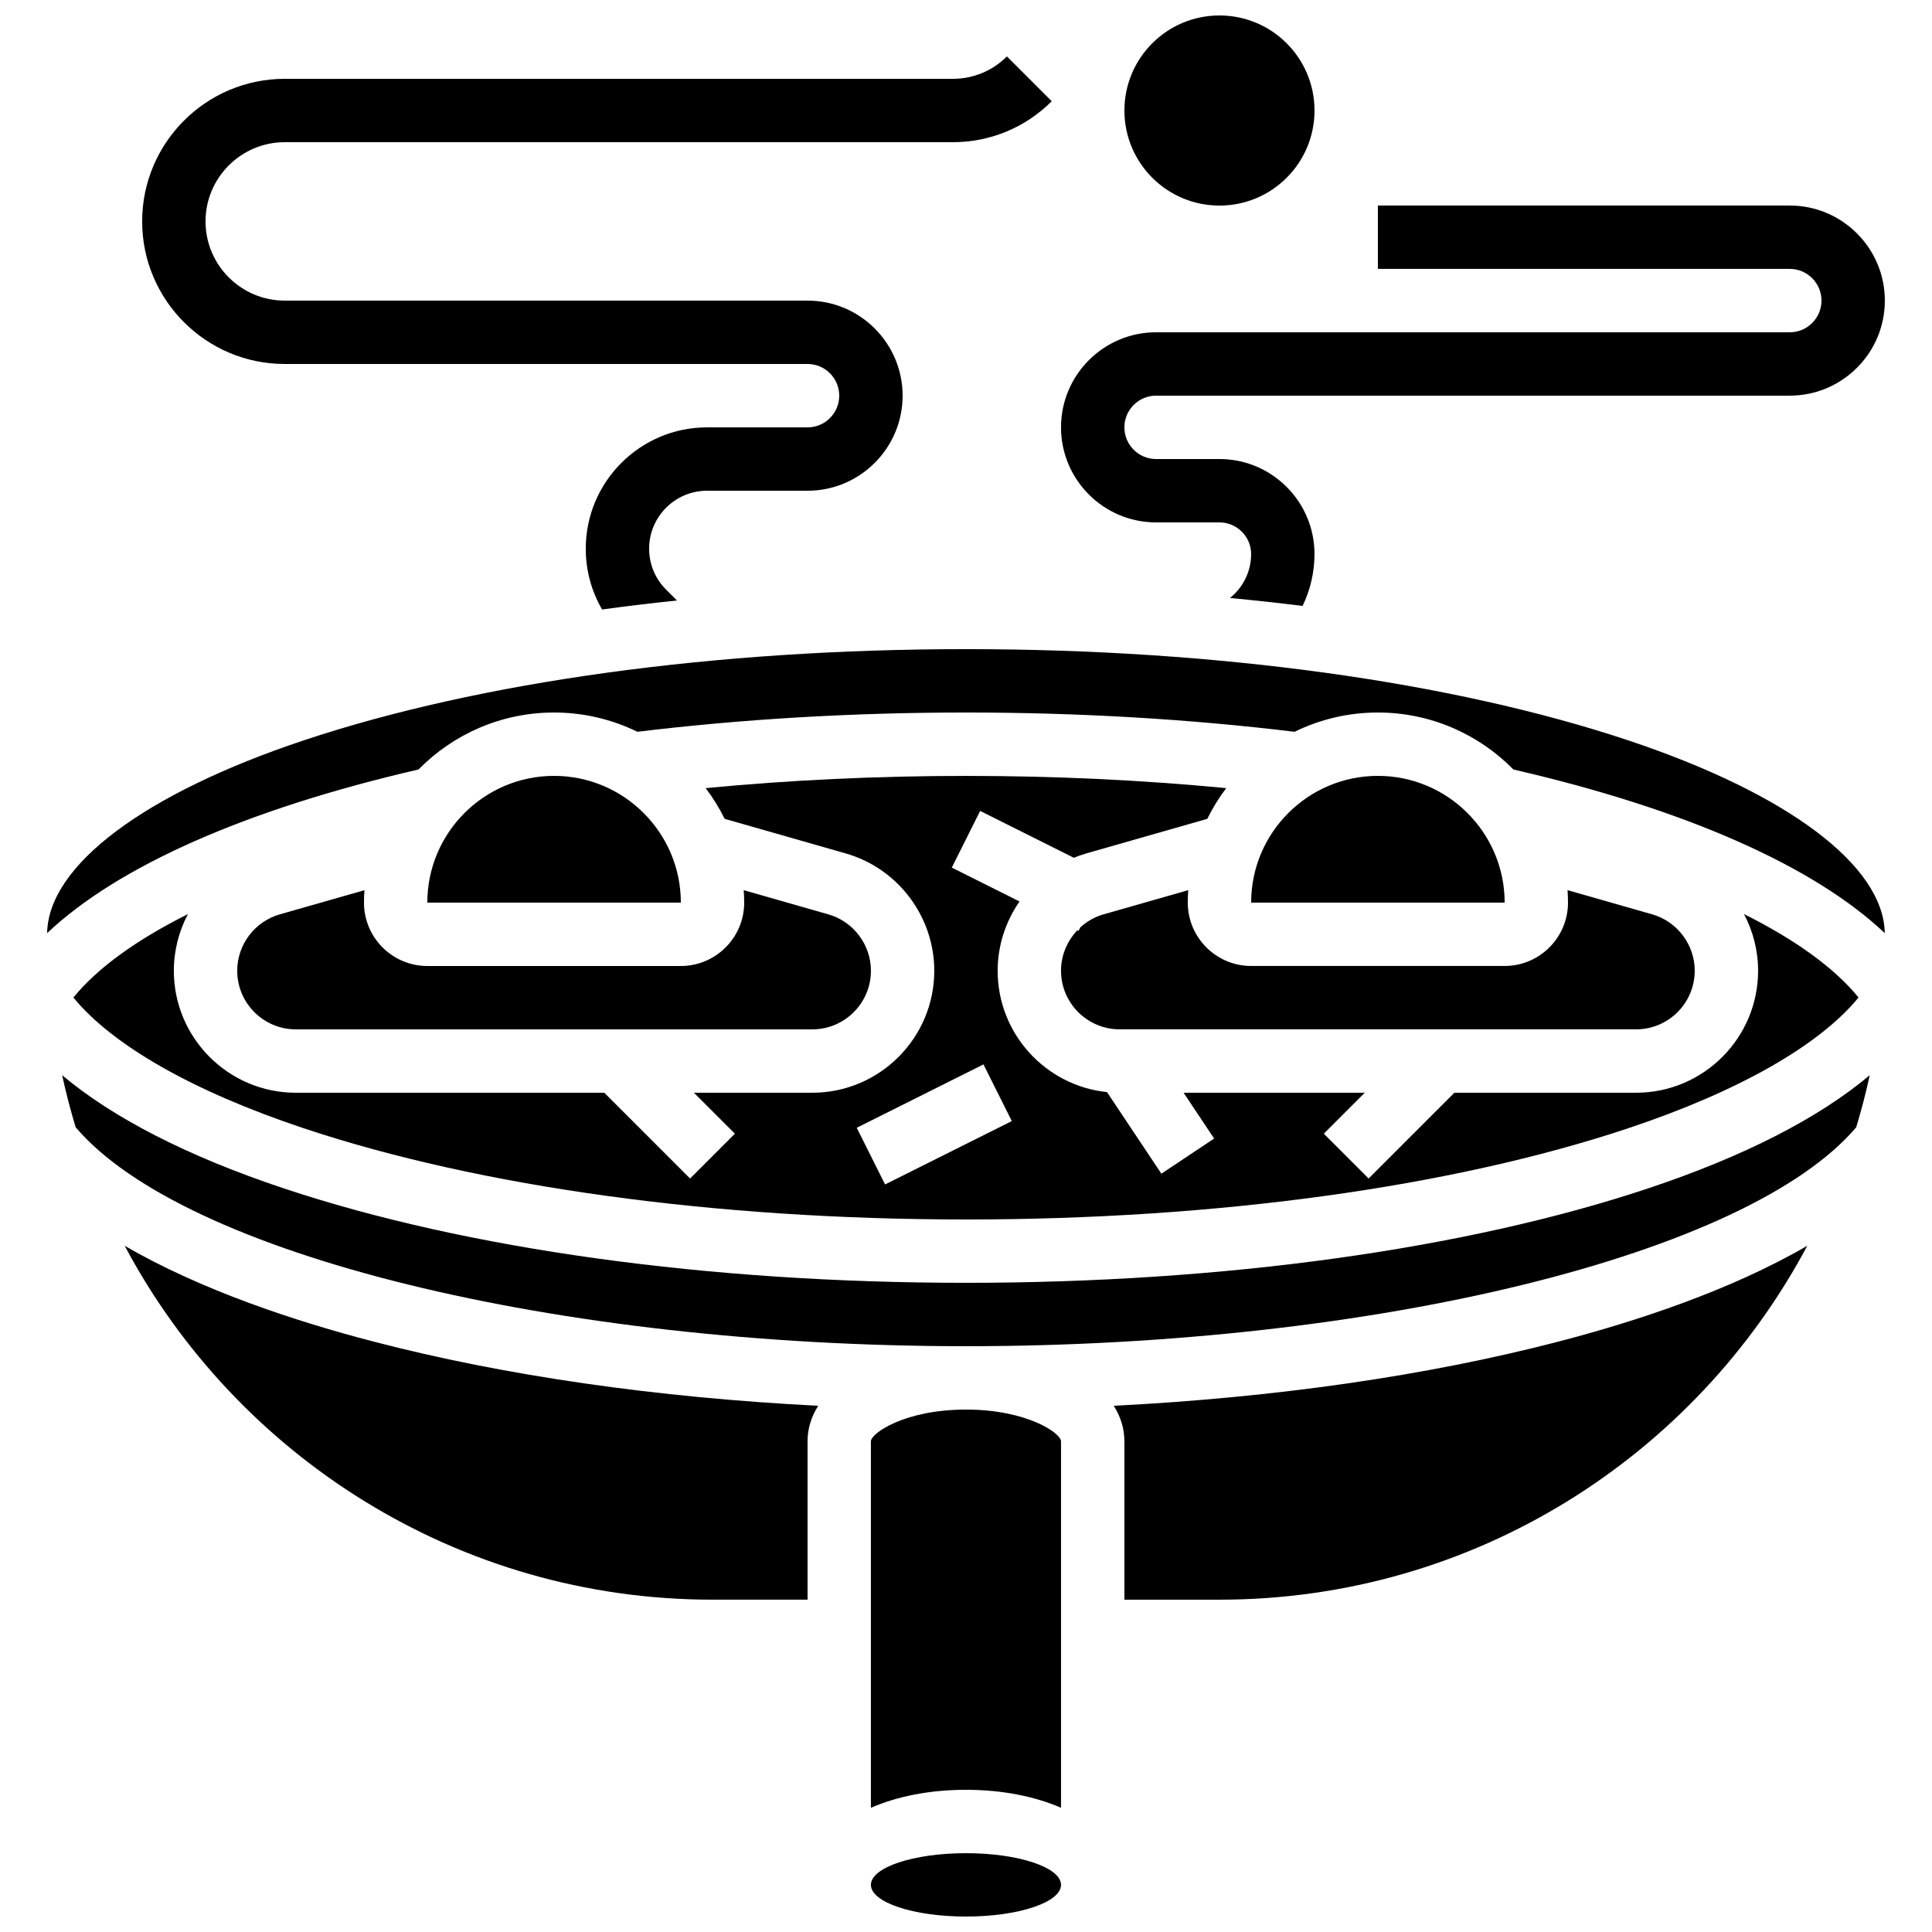 <?xml version="1.0" encoding="UTF-8"?>
<!-- Uploaded to: ICON Repo, www.iconrepo.com, Generator: ICON Repo Mixer Tools -->
<svg width="800px" height="800px" version="1.1" viewBox="144 144 512 512" xmlns="http://www.w3.org/2000/svg">
 <defs>
  <clipPath id="b">
   <path d="m374 635h52v16.902h-52z"/>
  </clipPath>
  <clipPath id="a">
   <path d="m441 148.09h52v50.906h-52z"/>
  </clipPath>
 </defs>
 <path d="m324.43 383.2c-0.012-18.52-15.078-33.586-33.598-33.586s-33.586 15.066-33.586 33.586h67.176 0.008z"/>
 <path d="m458.77 383.2c0-1.109 0.047-2.207 0.121-3.297l-22.441 6.41c-2.34 0.668-4.426 1.875-6.152 3.449l-0.473 0.949-0.328-0.164c-2.691 2.828-4.316 6.629-4.316 10.703 0 8.566 6.969 15.535 15.535 15.535h136.87c8.566 0 15.535-6.969 15.535-15.535 0-6.898-4.633-13.043-11.266-14.938l-22.441-6.41c0.07 1.09 0.121 2.188 0.121 3.297 0 9.258-7.535 16.793-16.793 16.793h-67.176c-9.258 0.004-16.793-7.531-16.793-16.793z"/>
 <path d="m542.75 383.2c-0.012-18.52-15.078-33.586-33.598-33.586-18.52 0-33.586 15.066-33.586 33.586h67.176 0.008z"/>
 <path d="m575.46 340.19c-46.746-15.578-109.06-24.16-175.47-24.16s-128.72 8.582-175.47 24.164c-42.355 14.117-67.734 33.195-68.027 51.094 18.777-17.766 52.836-32.848 98.418-43.367 9.145-9.309 21.867-15.098 35.918-15.098 7.914 0 15.406 1.84 22.078 5.106 27.875-3.379 57.148-5.106 87.082-5.106 29.93 0 59.203 1.727 87.082 5.106 6.672-3.266 14.164-5.106 22.078-5.106 14.051 0 26.773 5.789 35.918 15.098 45.578 10.516 79.641 25.605 98.418 43.371-0.293-17.902-25.668-36.98-68.027-51.102z"/>
 <path d="m163.45 408.35c10.285 12.578 31.551 24.824 61.07 34.664 46.742 15.578 109.06 24.16 175.47 24.16 66.41 0 128.72-8.582 175.47-24.164 29.516-9.84 50.781-22.086 61.07-34.664-6.332-7.781-16.66-15.254-30.352-22.105 2.394 4.535 3.734 9.664 3.734 15.016 0 17.828-14.504 32.328-32.328 32.328h-48.16l-22.73 22.73-11.875-11.875 10.852-10.852h-48.008l8.09 12.137-13.973 9.316-14.418-21.625c-16.258-1.68-28.977-15.461-28.977-32.156 0-6.719 2.133-13.078 5.793-18.363l-17.945-8.973 7.512-15.02 24.836 12.418c1.059-0.43 2.137-0.828 3.254-1.148l32.105-9.172c1.422-2.879 3.106-5.606 5.023-8.141-22.312-2.141-45.426-3.238-68.977-3.238-23.547 0-46.664 1.098-68.977 3.238 1.922 2.539 3.606 5.262 5.027 8.141l32.105 9.172c13.805 3.945 23.449 16.727 23.449 31.086 0 17.828-14.504 32.328-32.328 32.328h-31.367l10.855 10.855-11.875 11.875-22.73-22.73h-81.75c-17.824 0-32.328-14.504-32.328-32.328 0-5.352 1.344-10.48 3.738-15.02-13.695 6.852-24.023 14.324-30.355 22.109zm241.18 17.727 7.512 15.02-33.586 16.793-7.512-15.02z"/>
 <path d="m218.13 386.32c-6.633 1.895-11.266 8.039-11.266 14.938 0 8.566 6.969 15.535 15.535 15.535h136.87c8.566 0 15.535-6.969 15.535-15.535 0-6.898-4.633-13.043-11.266-14.938l-22.441-6.41c0.07 1.09 0.121 2.188 0.121 3.297 0 9.258-7.535 16.793-16.793 16.793h-67.176c-9.258 0-16.793-7.535-16.793-16.793 0-1.109 0.047-2.207 0.121-3.297z"/>
 <path d="m439.16 516.55c1.82 2.879 2.816 6.039 2.816 9.398v41.984h25.191c67.426 0 126.12-38.047 155.78-93.793-20.27 11.789-45.266 20.016-65.969 25.402-34.836 9.062-75.008 14.82-117.82 17.008z"/>
 <path d="m177.04 474.14c29.66 55.746 88.355 93.789 155.78 93.789h25.191v-41.984c0-3.359 1-6.519 2.816-9.398-42.816-2.184-82.984-7.945-117.82-17.008-20.699-5.387-45.699-13.609-65.969-25.398z"/>
 <path d="m399.99 483.96c-68.164 0-132.37-8.887-180.78-25.023-25.484-8.496-45.27-18.676-58.738-29.996 1.012 4.672 2.207 9.273 3.582 13.801 28.645 33.691 127.21 58.016 235.93 58.016 108.72 0 207.29-24.32 235.93-58.012 1.375-4.527 2.57-9.133 3.582-13.805-13.465 11.324-33.254 21.504-58.738 29.996-48.41 16.137-112.61 25.023-180.78 25.023z"/>
 <path d="m399.99 517.55c-16.258 0-25.191 6.309-25.191 8.398v97.133c6.926-3.019 15.582-4.766 25.191-4.766 9.609 0 18.266 1.75 25.191 4.766v-97.137c0-2.09-8.938-8.395-25.191-8.395z"/>
 <g clip-path="url(#b)">
  <path d="m425.18 643.51c0 4.637-11.281 8.395-25.191 8.395-13.914 0-25.191-3.758-25.191-8.395 0-4.641 11.277-8.398 25.191-8.398 13.91 0 25.191 3.758 25.191 8.398"/>
 </g>
 <g clip-path="url(#a)">
  <path d="m492.36 173.29c0 13.91-11.277 25.191-25.188 25.191-13.914 0-25.191-11.281-25.191-25.191 0-13.914 11.277-25.191 25.191-25.191 13.91 0 25.188 11.277 25.188 25.191"/>
 </g>
 <path d="m450.37 282.44h16.793c4.629 0 8.398 3.766 8.398 8.398 0 4.562-2.102 8.832-5.598 11.633 6.504 0.617 12.918 1.32 19.242 2.106 2.031-4.219 3.152-8.902 3.152-13.738 0-13.891-11.301-25.191-25.191-25.191h-16.793c-4.629 0-8.398-3.766-8.398-8.398 0-4.629 3.766-8.398 8.398-8.398h167.94c13.891 0 25.191-11.301 25.191-25.191s-11.301-25.191-25.191-25.191h-109.16v16.793h109.16c4.629 0 8.398 3.766 8.398 8.398 0 4.629-3.766 8.398-8.398 8.398h-167.94c-13.891 0-25.191 11.301-25.191 25.191s11.297 25.191 25.188 25.191z"/>
 <path d="m219.46 240.46h138.55c4.629 0 8.398 3.766 8.398 8.398 0 4.629-3.766 8.398-8.398 8.398h-26.633c-17.727 0-32.145 14.422-32.145 32.145 0 5.754 1.508 11.273 4.324 16.117 6.508-0.887 13.129-1.68 19.844-2.383l-2.879-2.879c-2.898-2.898-4.496-6.754-4.496-10.855 0-8.465 6.887-15.352 15.352-15.352h26.633c13.891 0 25.191-11.301 25.191-25.191s-11.301-25.191-25.191-25.191h-138.55c-11.574 0-20.992-9.418-20.992-20.992s9.418-20.992 20.992-20.992h177.05c9.902 0 19.207-3.856 26.211-10.855l-11.879-11.875c-3.828 3.828-8.918 5.938-14.336 5.938h-177.05c-20.836 0-37.785 16.949-37.785 37.785s16.949 37.785 37.785 37.785z"/>
</svg>